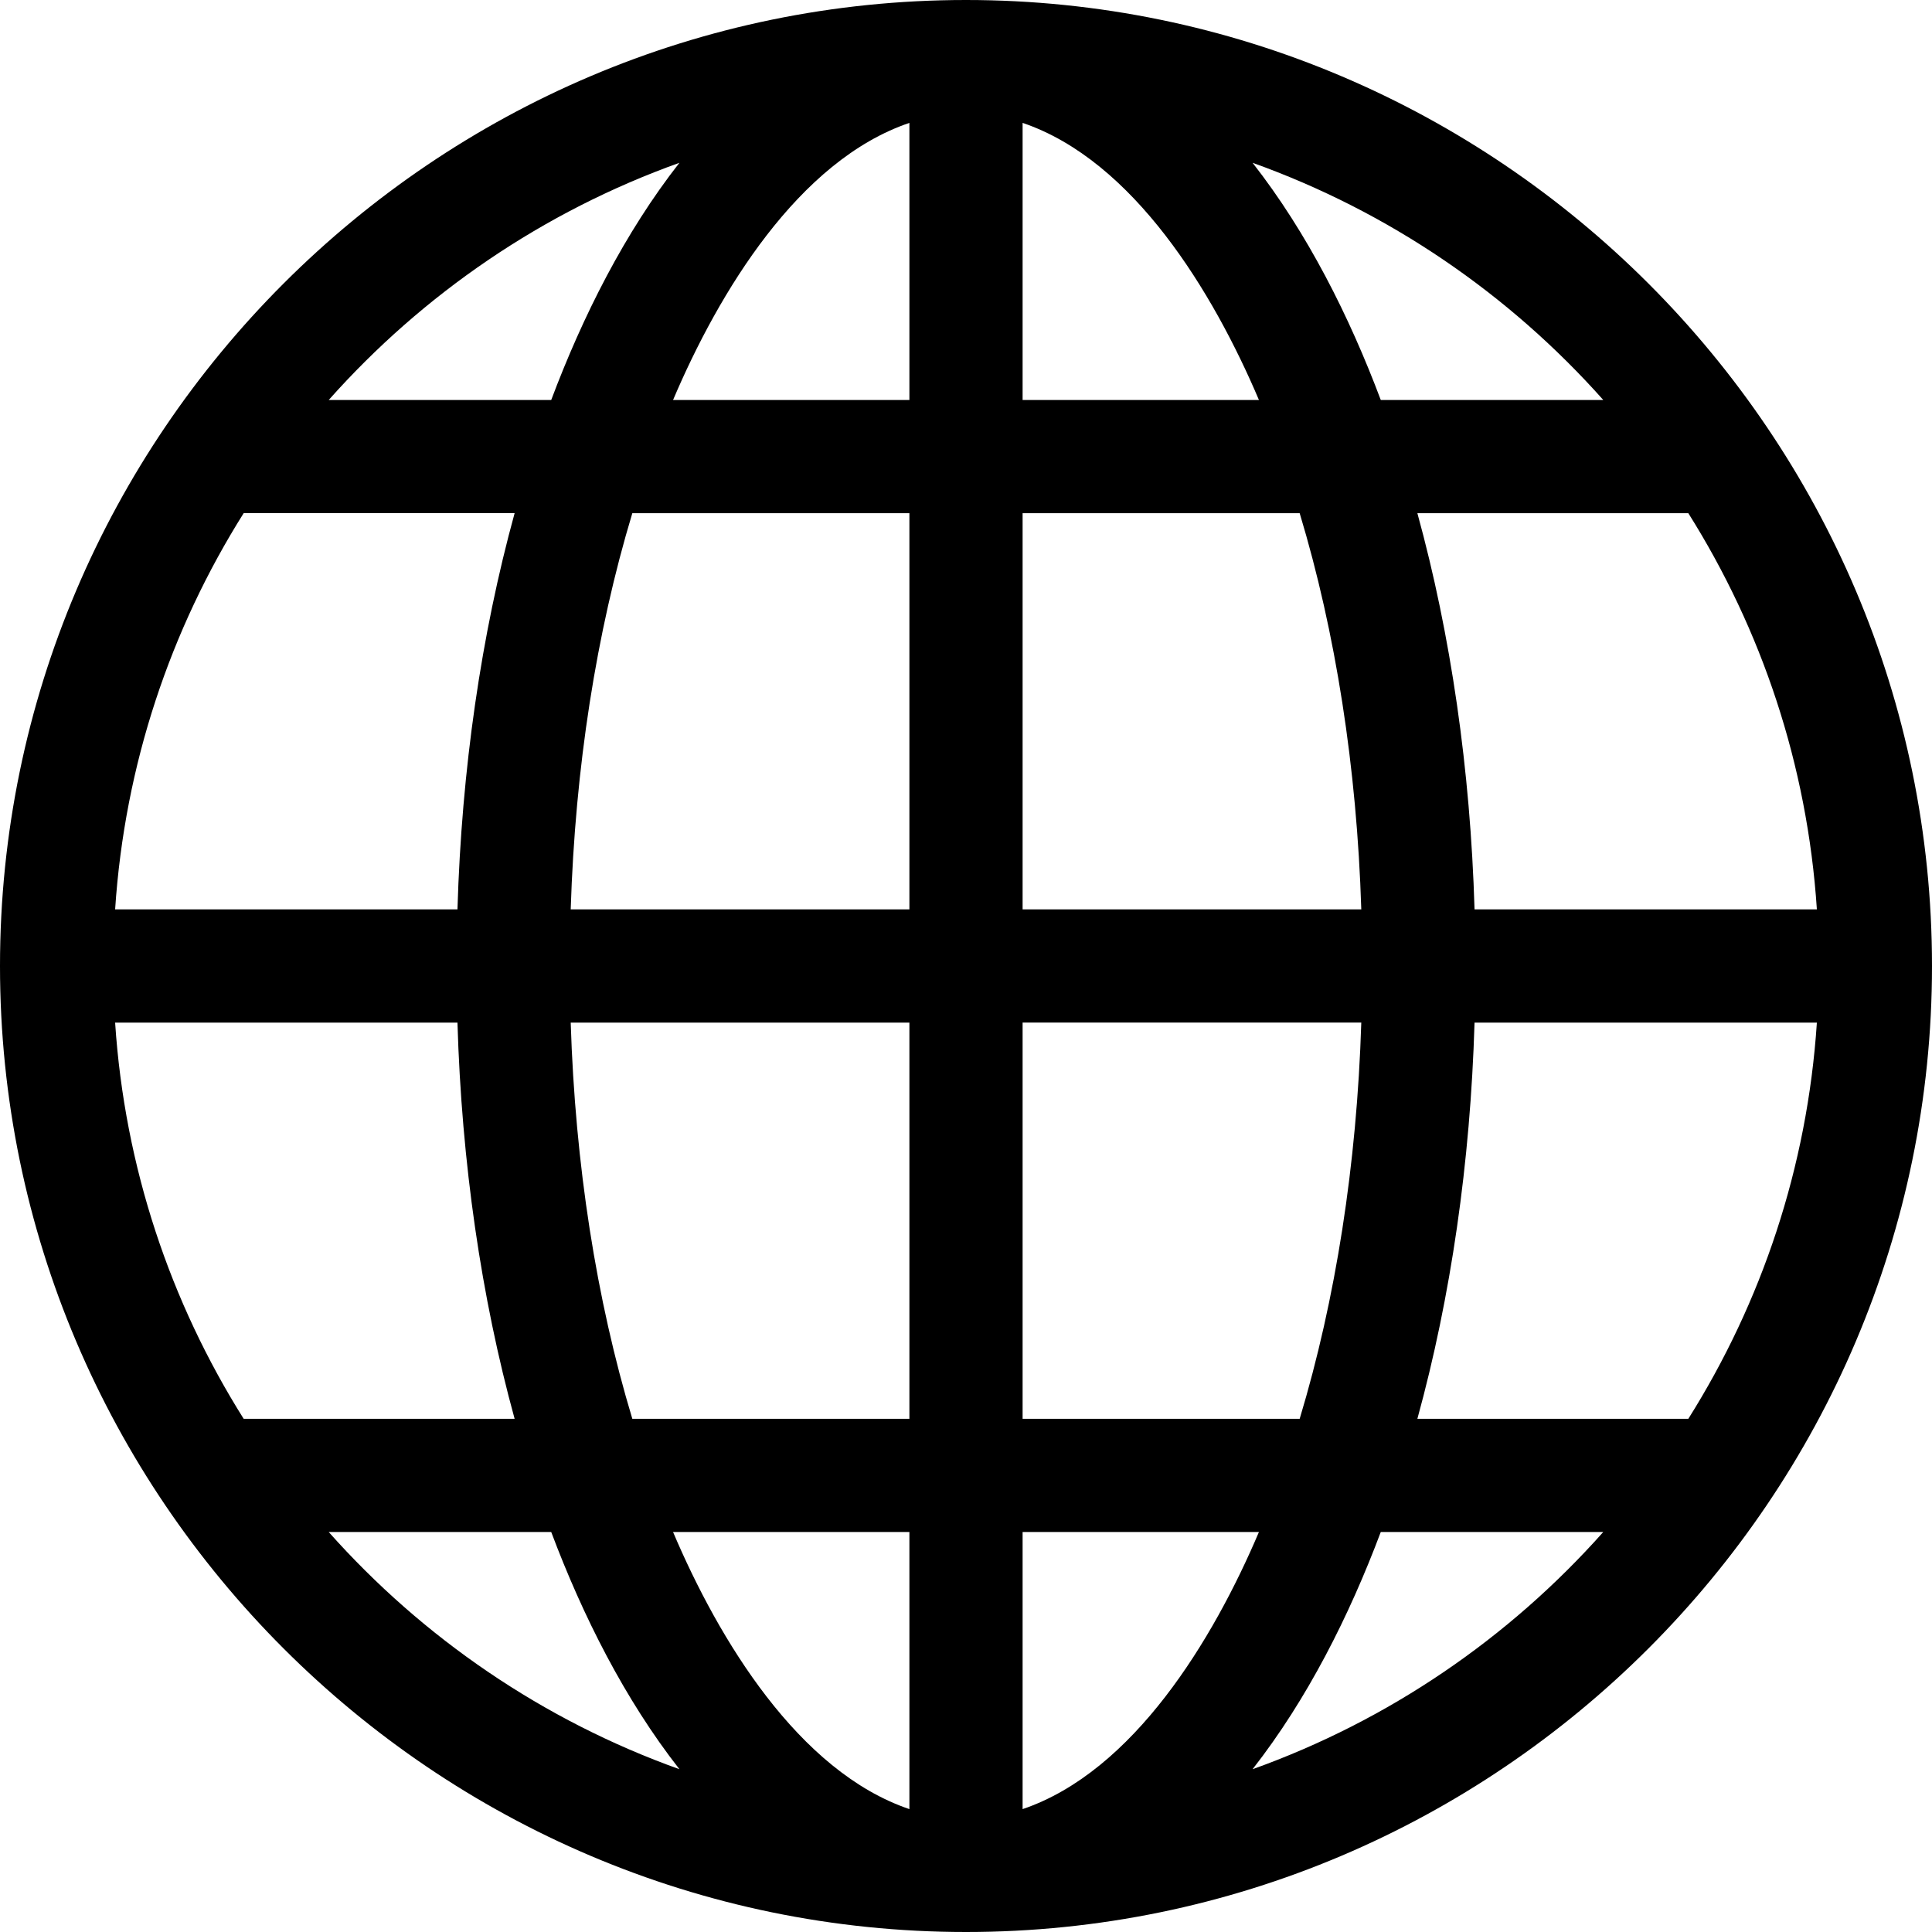 <svg id="Capa_1" enable-background="new 0 0 512 512" height="512" viewBox="0 0 512 512" width="512" xmlns="http://www.w3.org/2000/svg"><g><path d="m256 512c140.959 0 256-115.049 256-256 0-140.96-115.049-256-256-256-140.959 0-256 115.049-256 256 0 140.96 115.049 256 256 256zm75.947-43.143c14.505-18.535 25.623-40.643 33.974-62.867h58.966c-24.986 28.11-56.854 49.952-92.94 62.867zm115.476-92.857h-71.804c8.852-32.188 14.045-67.876 15.149-105h90.722c-2.528 38.388-14.68 74.185-34.067 105zm0-240c19.387 30.815 31.539 66.612 34.067 105h-90.722c-1.104-37.124-6.297-72.812-15.149-105zm-22.537-30h-58.966c-8.348-22.205-19.465-44.316-33.974-62.857 36.087 12.915 67.955 34.757 92.94 62.857zm-153.886-73.434c29.436 9.977 50.553 44.985 62.631 73.434h-62.631zm0 103.434h73.427c9.538 31.578 15.149 67.403 16.33 105h-89.757zm0 134.99h89.757c-1.181 37.607-6.792 73.432-16.33 105.01h-73.427zm0 135h62.631c-12.098 28.507-33.219 63.476-62.631 73.444zm-183.886.01h58.966c8.348 22.205 19.465 44.316 33.974 62.857-36.087-12.914-67.955-34.757-92.94-62.857zm153.886 73.434c-29.411-9.968-50.531-44.933-62.631-73.434h62.631zm0-103.434h-73.427c-9.538-31.578-15.149-67.403-16.33-105h89.757zm0-135h-89.757c1.181-37.597 6.792-73.422 16.33-105h73.427zm0-208.434v73.434h-62.631c12.099-28.498 33.218-63.465 62.631-73.434zm-60.947 10.577c-14.505 18.535-25.622 40.642-33.974 62.857h-58.965c24.985-28.1 56.853-49.943 92.939-62.857zm-115.476 92.847h71.804c-8.852 32.198-14.045 67.886-15.149 105.01h-90.722c2.528-38.388 14.68-74.185 34.067-105.01zm-34.067 135.01h90.722c1.104 37.124 6.297 72.812 15.149 105h-71.804c-19.387-30.815-31.539-66.612-34.067-105z"/></g></svg>